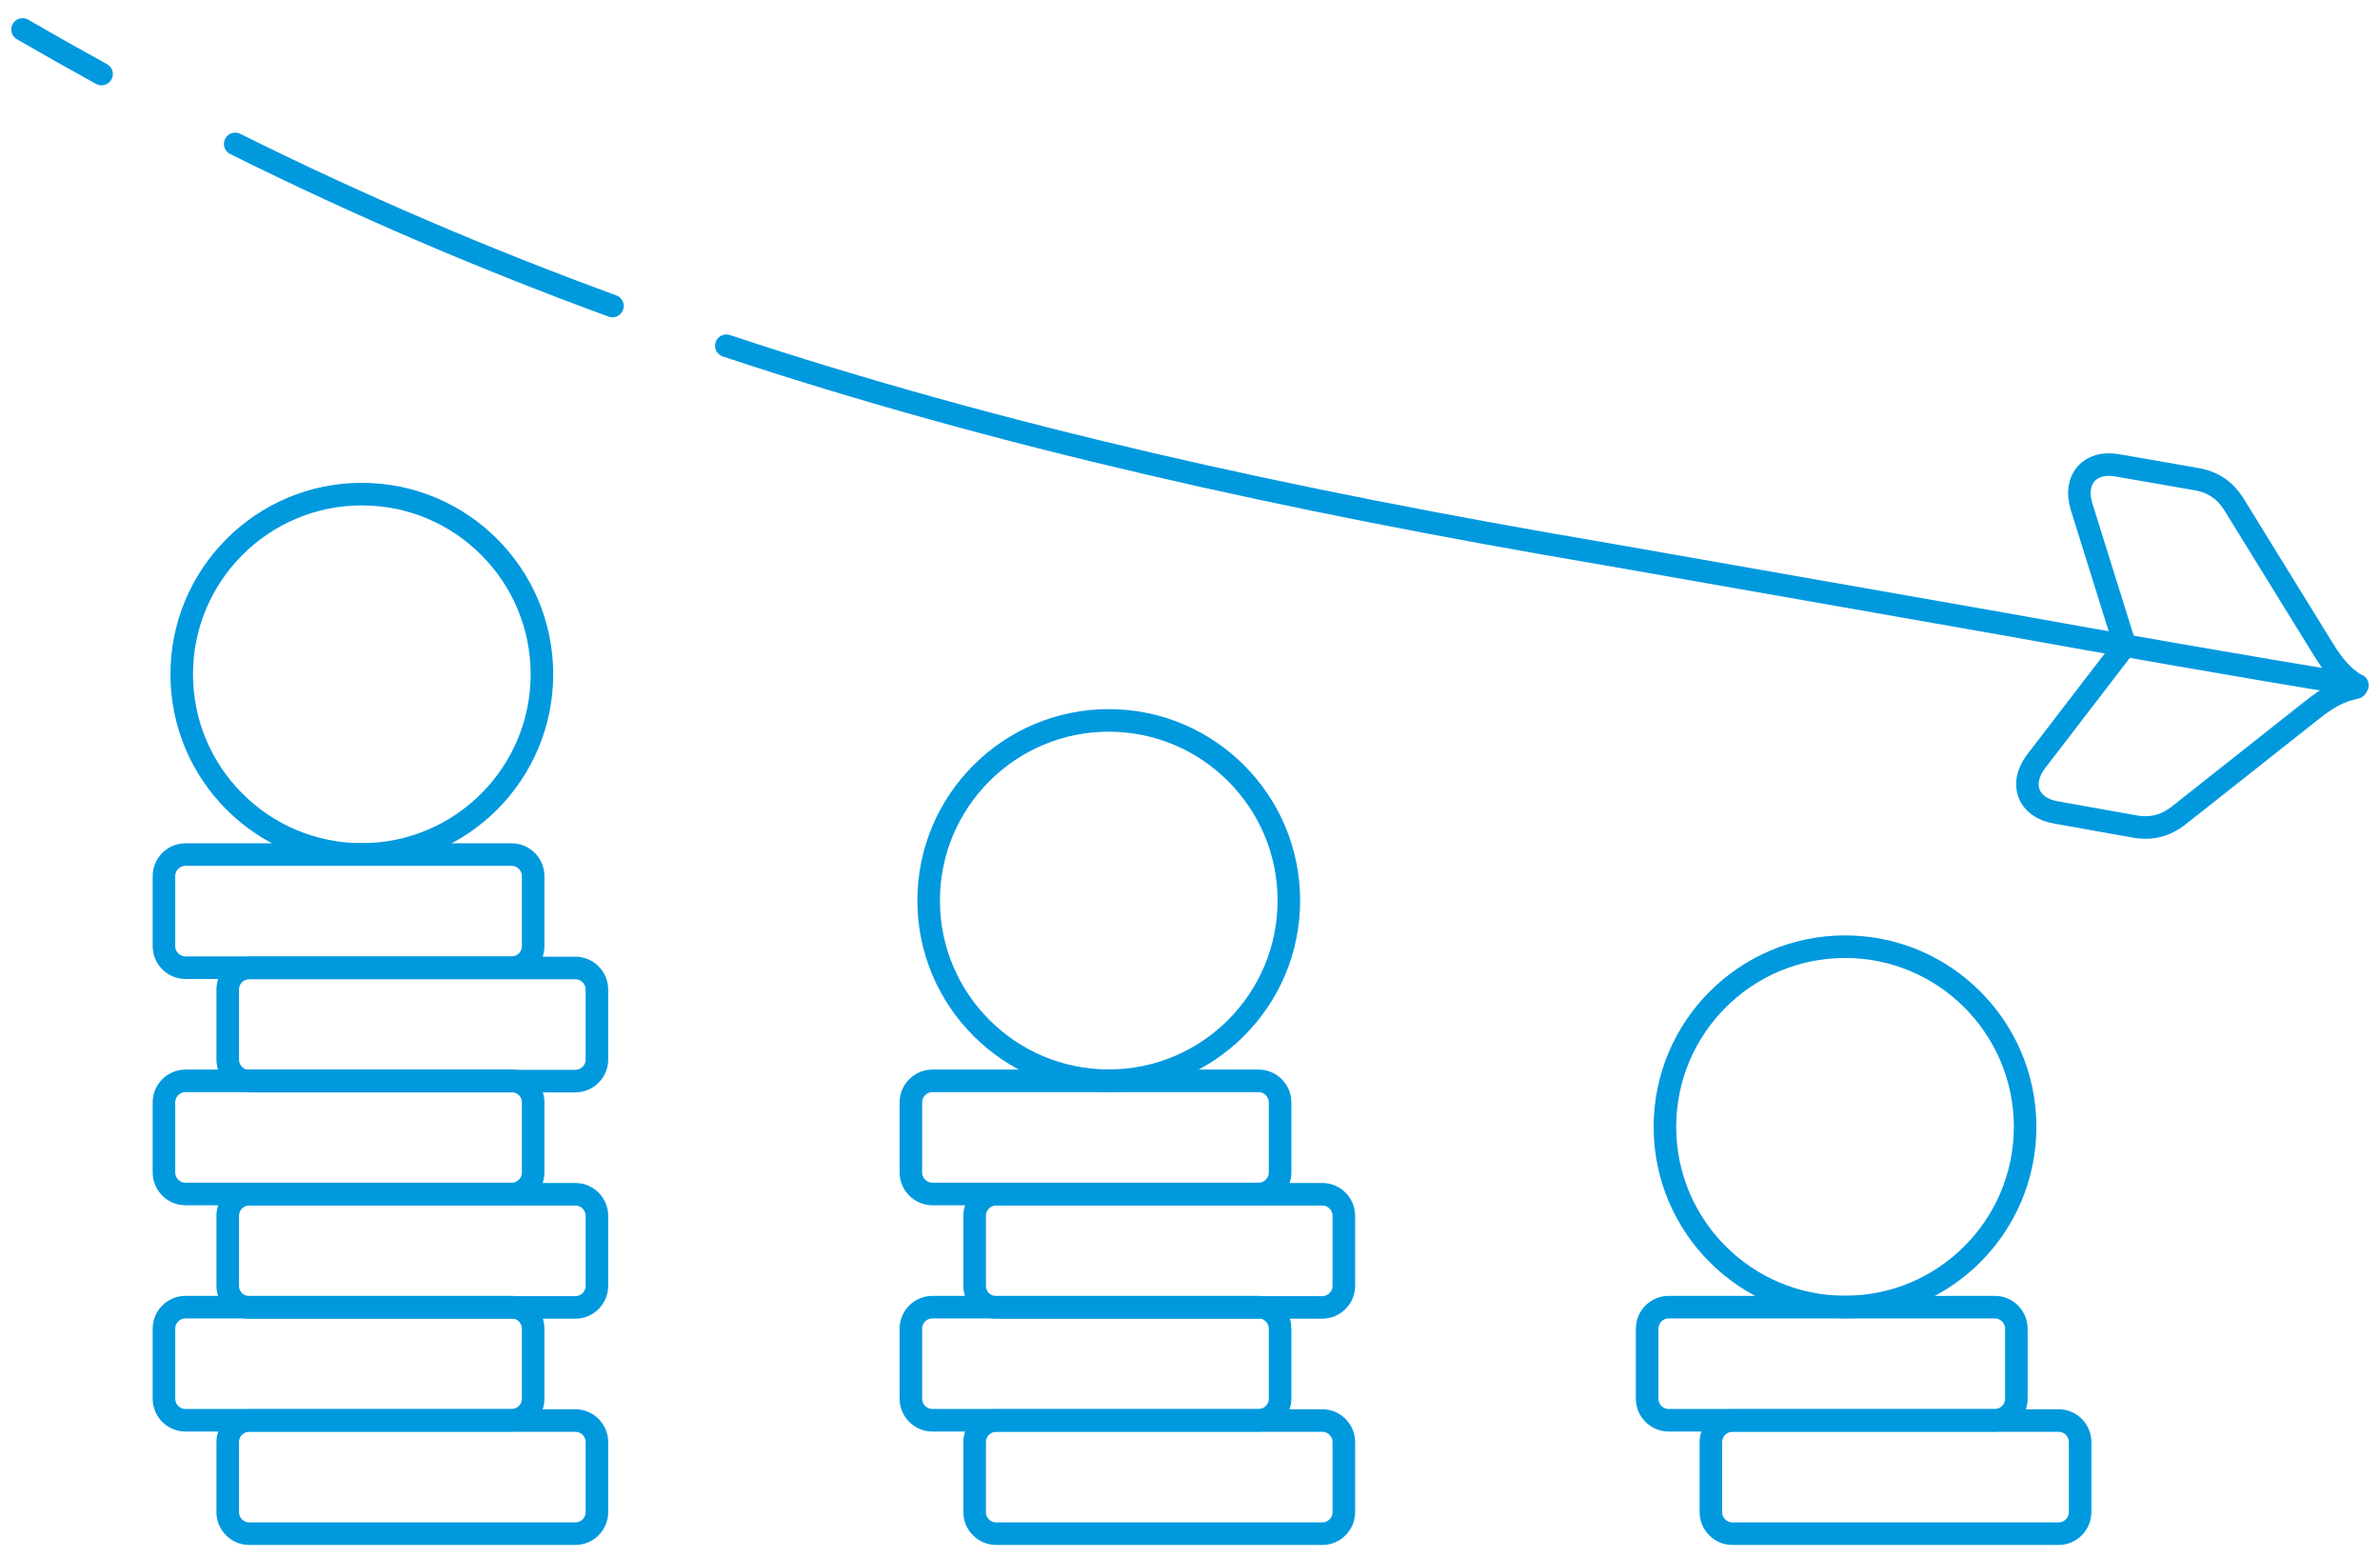 <svg width="211" height="138" viewBox="0 0 211 138" fill="none" xmlns="http://www.w3.org/2000/svg">
<mask id="mask0_1302_120" style="mask-type:alpha" maskUnits="userSpaceOnUse" x="0" y="0" width="211" height="138">
<rect width="211" height="138" fill="#FF0000"/>
</mask>
<g mask="url(#mask0_1302_120)">
<path fill-rule="evenodd" clip-rule="evenodd" d="M163.571 115.838C154.758 115.838 147.604 108.683 147.604 99.871C147.604 91.058 154.758 83.903 163.571 83.903C172.384 83.903 179.538 91.058 179.538 99.871C179.538 108.683 172.384 115.838 163.571 115.838Z" stroke="#0099DE" stroke-width="2" stroke-miterlimit="79.84"/>
<path fill-rule="evenodd" clip-rule="evenodd" d="M151.681 127.814V134.013C151.681 135.069 152.538 135.927 153.594 135.927H182.5C183.556 135.927 184.413 135.069 184.413 134.013V127.814C184.413 126.758 183.556 125.9 182.5 125.9H153.594C152.538 125.9 151.681 126.758 151.681 127.814Z" stroke="#0099DE" stroke-width="2" stroke-miterlimit="79.84"/>
<path fill-rule="evenodd" clip-rule="evenodd" d="M146.028 117.762V123.962C146.028 125.018 146.886 125.875 147.942 125.875H176.848C177.903 125.875 178.761 125.018 178.761 123.962V117.762C178.761 116.707 177.903 115.849 176.848 115.849H147.942C146.886 115.849 146.028 116.707 146.028 117.762Z" stroke="#0099DE" stroke-width="2" stroke-miterlimit="79.84"/>
<path fill-rule="evenodd" clip-rule="evenodd" d="M86.407 127.814V134.013C86.407 135.069 87.264 135.927 88.32 135.927H117.226C118.282 135.927 119.139 135.069 119.139 134.013V127.814C119.139 126.758 118.282 125.9 117.226 125.9H88.32C87.264 125.9 86.407 126.758 86.407 127.814Z" stroke="#0099DE" stroke-width="2" stroke-miterlimit="79.84"/>
<path fill-rule="evenodd" clip-rule="evenodd" d="M80.754 117.762V123.962C80.754 125.018 81.612 125.875 82.668 125.875H111.574C112.629 125.875 113.487 125.018 113.487 123.962V117.762C113.487 116.707 112.629 115.849 111.574 115.849H82.668C81.612 115.849 80.754 116.707 80.754 117.762Z" stroke="#0099DE" stroke-width="2" stroke-miterlimit="79.84"/>
<path fill-rule="evenodd" clip-rule="evenodd" d="M98.297 95.782C89.484 95.782 82.33 88.628 82.33 79.815C82.33 71.002 89.484 63.848 98.297 63.848C107.11 63.848 114.264 71.002 114.264 79.815C114.264 88.628 107.11 95.782 98.297 95.782Z" stroke="#0099DE" stroke-width="2" stroke-miterlimit="79.84"/>
<path fill-rule="evenodd" clip-rule="evenodd" d="M86.407 107.759V113.958C86.407 115.014 87.264 115.872 88.32 115.872H117.226C118.282 115.872 119.139 115.014 119.139 113.958V107.759C119.139 106.703 118.282 105.845 117.226 105.845H88.32C87.264 105.845 86.407 106.703 86.407 107.759Z" stroke="#0099DE" stroke-width="2" stroke-miterlimit="79.84"/>
<path fill-rule="evenodd" clip-rule="evenodd" d="M80.754 97.707V103.907C80.754 104.962 81.612 105.82 82.668 105.82H111.574C112.629 105.82 113.487 104.962 113.487 103.907V97.707C113.487 96.652 112.629 95.794 111.574 95.794H82.668C81.612 95.794 80.754 96.652 80.754 97.707Z" stroke="#0099DE" stroke-width="2" stroke-miterlimit="79.84"/>
<path d="M2 2.611C4.337 3.966 6.672 5.281 9.004 6.561" stroke="#0099DE" stroke-width="2" stroke-miterlimit="79.84" stroke-linecap="round" stroke-linejoin="round"/>
<path d="M20.853 12.756C31.896 18.246 42.978 22.977 54.297 27.121" stroke="#0099DE" stroke-width="2" stroke-miterlimit="79.84" stroke-linecap="round" stroke-linejoin="round"/>
<path d="M64.394 30.643C88.504 38.647 113.924 44.281 142.499 49.13L177.393 55.26C187.928 57.158 198.464 59.001 209 60.734" stroke="#0099DE" stroke-width="2" stroke-miterlimit="79.84" stroke-linecap="round" stroke-linejoin="round"/>
<path d="M208.948 60.739C207.764 60.01 206.972 59.175 205.931 57.475L198.011 44.637C197.301 43.528 196.265 42.695 194.582 42.44L187.736 41.246C185.243 40.808 183.845 42.494 184.517 44.82L188.393 57.222L180.462 67.546C179.036 69.503 179.77 71.564 182.265 72.004L189.104 73.224C190.771 73.559 192.035 73.128 193.081 72.329L204.913 62.978C206.473 61.736 207.503 61.22 208.864 60.941" stroke="#0099DE" stroke-width="2" stroke-miterlimit="79.84" stroke-linecap="round" stroke-linejoin="round"/>
<path fill-rule="evenodd" clip-rule="evenodd" d="M20.188 127.814V134.013C20.188 135.069 21.045 135.927 22.101 135.927H51.007C52.062 135.927 52.92 135.069 52.92 134.013V127.814C52.92 126.758 52.062 125.9 51.007 125.9H22.101C21.045 125.9 20.188 126.758 20.188 127.814Z" stroke="#0099DE" stroke-width="2" stroke-miterlimit="79.84"/>
<path fill-rule="evenodd" clip-rule="evenodd" d="M14.535 117.762V123.962C14.535 125.018 15.392 125.875 16.448 125.875H45.354C46.41 125.875 47.267 125.018 47.267 123.962V117.762C47.267 116.707 46.41 115.849 45.354 115.849H16.448C15.392 115.849 14.535 116.707 14.535 117.762Z" stroke="#0099DE" stroke-width="2" stroke-miterlimit="79.84"/>
<path fill-rule="evenodd" clip-rule="evenodd" d="M20.188 107.759V113.958C20.188 115.014 21.045 115.872 22.101 115.872H51.007C52.062 115.872 52.92 115.014 52.92 113.958V107.759C52.92 106.703 52.062 105.845 51.007 105.845H22.101C21.045 105.845 20.188 106.703 20.188 107.759Z" stroke="#0099DE" stroke-width="2" stroke-miterlimit="79.84"/>
<path fill-rule="evenodd" clip-rule="evenodd" d="M14.535 97.707V103.907C14.535 104.962 15.392 105.82 16.448 105.82H45.354C46.41 105.82 47.267 104.962 47.267 103.907V97.707C47.267 96.652 46.41 95.794 45.354 95.794H16.448C15.392 95.794 14.535 96.652 14.535 97.707Z" stroke="#0099DE" stroke-width="2" stroke-miterlimit="79.84"/>
<path fill-rule="evenodd" clip-rule="evenodd" d="M32.078 75.727C23.265 75.727 16.11 68.573 16.11 59.76C16.11 50.947 23.265 43.793 32.078 43.793C40.89 43.793 48.045 50.947 48.045 59.76C48.045 68.573 40.89 75.727 32.078 75.727Z" stroke="#0099DE" stroke-width="2" stroke-miterlimit="79.84"/>
<path fill-rule="evenodd" clip-rule="evenodd" d="M20.188 87.704V93.903C20.188 94.959 21.045 95.817 22.101 95.817H51.007C52.062 95.817 52.92 94.959 52.92 93.903V87.704C52.92 86.648 52.062 85.79 51.007 85.79H22.101C21.045 85.79 20.188 86.648 20.188 87.704Z" stroke="#0099DE" stroke-width="2" stroke-miterlimit="79.84"/>
<path fill-rule="evenodd" clip-rule="evenodd" d="M14.535 77.652V83.852C14.535 84.907 15.392 85.765 16.448 85.765H45.354C46.41 85.765 47.267 84.907 47.267 83.852V77.652C47.267 76.597 46.41 75.739 45.354 75.739H16.448C15.392 75.739 14.535 76.597 14.535 77.652Z" stroke="#0099DE" stroke-width="2" stroke-miterlimit="79.84"/>
</g>
</svg>
